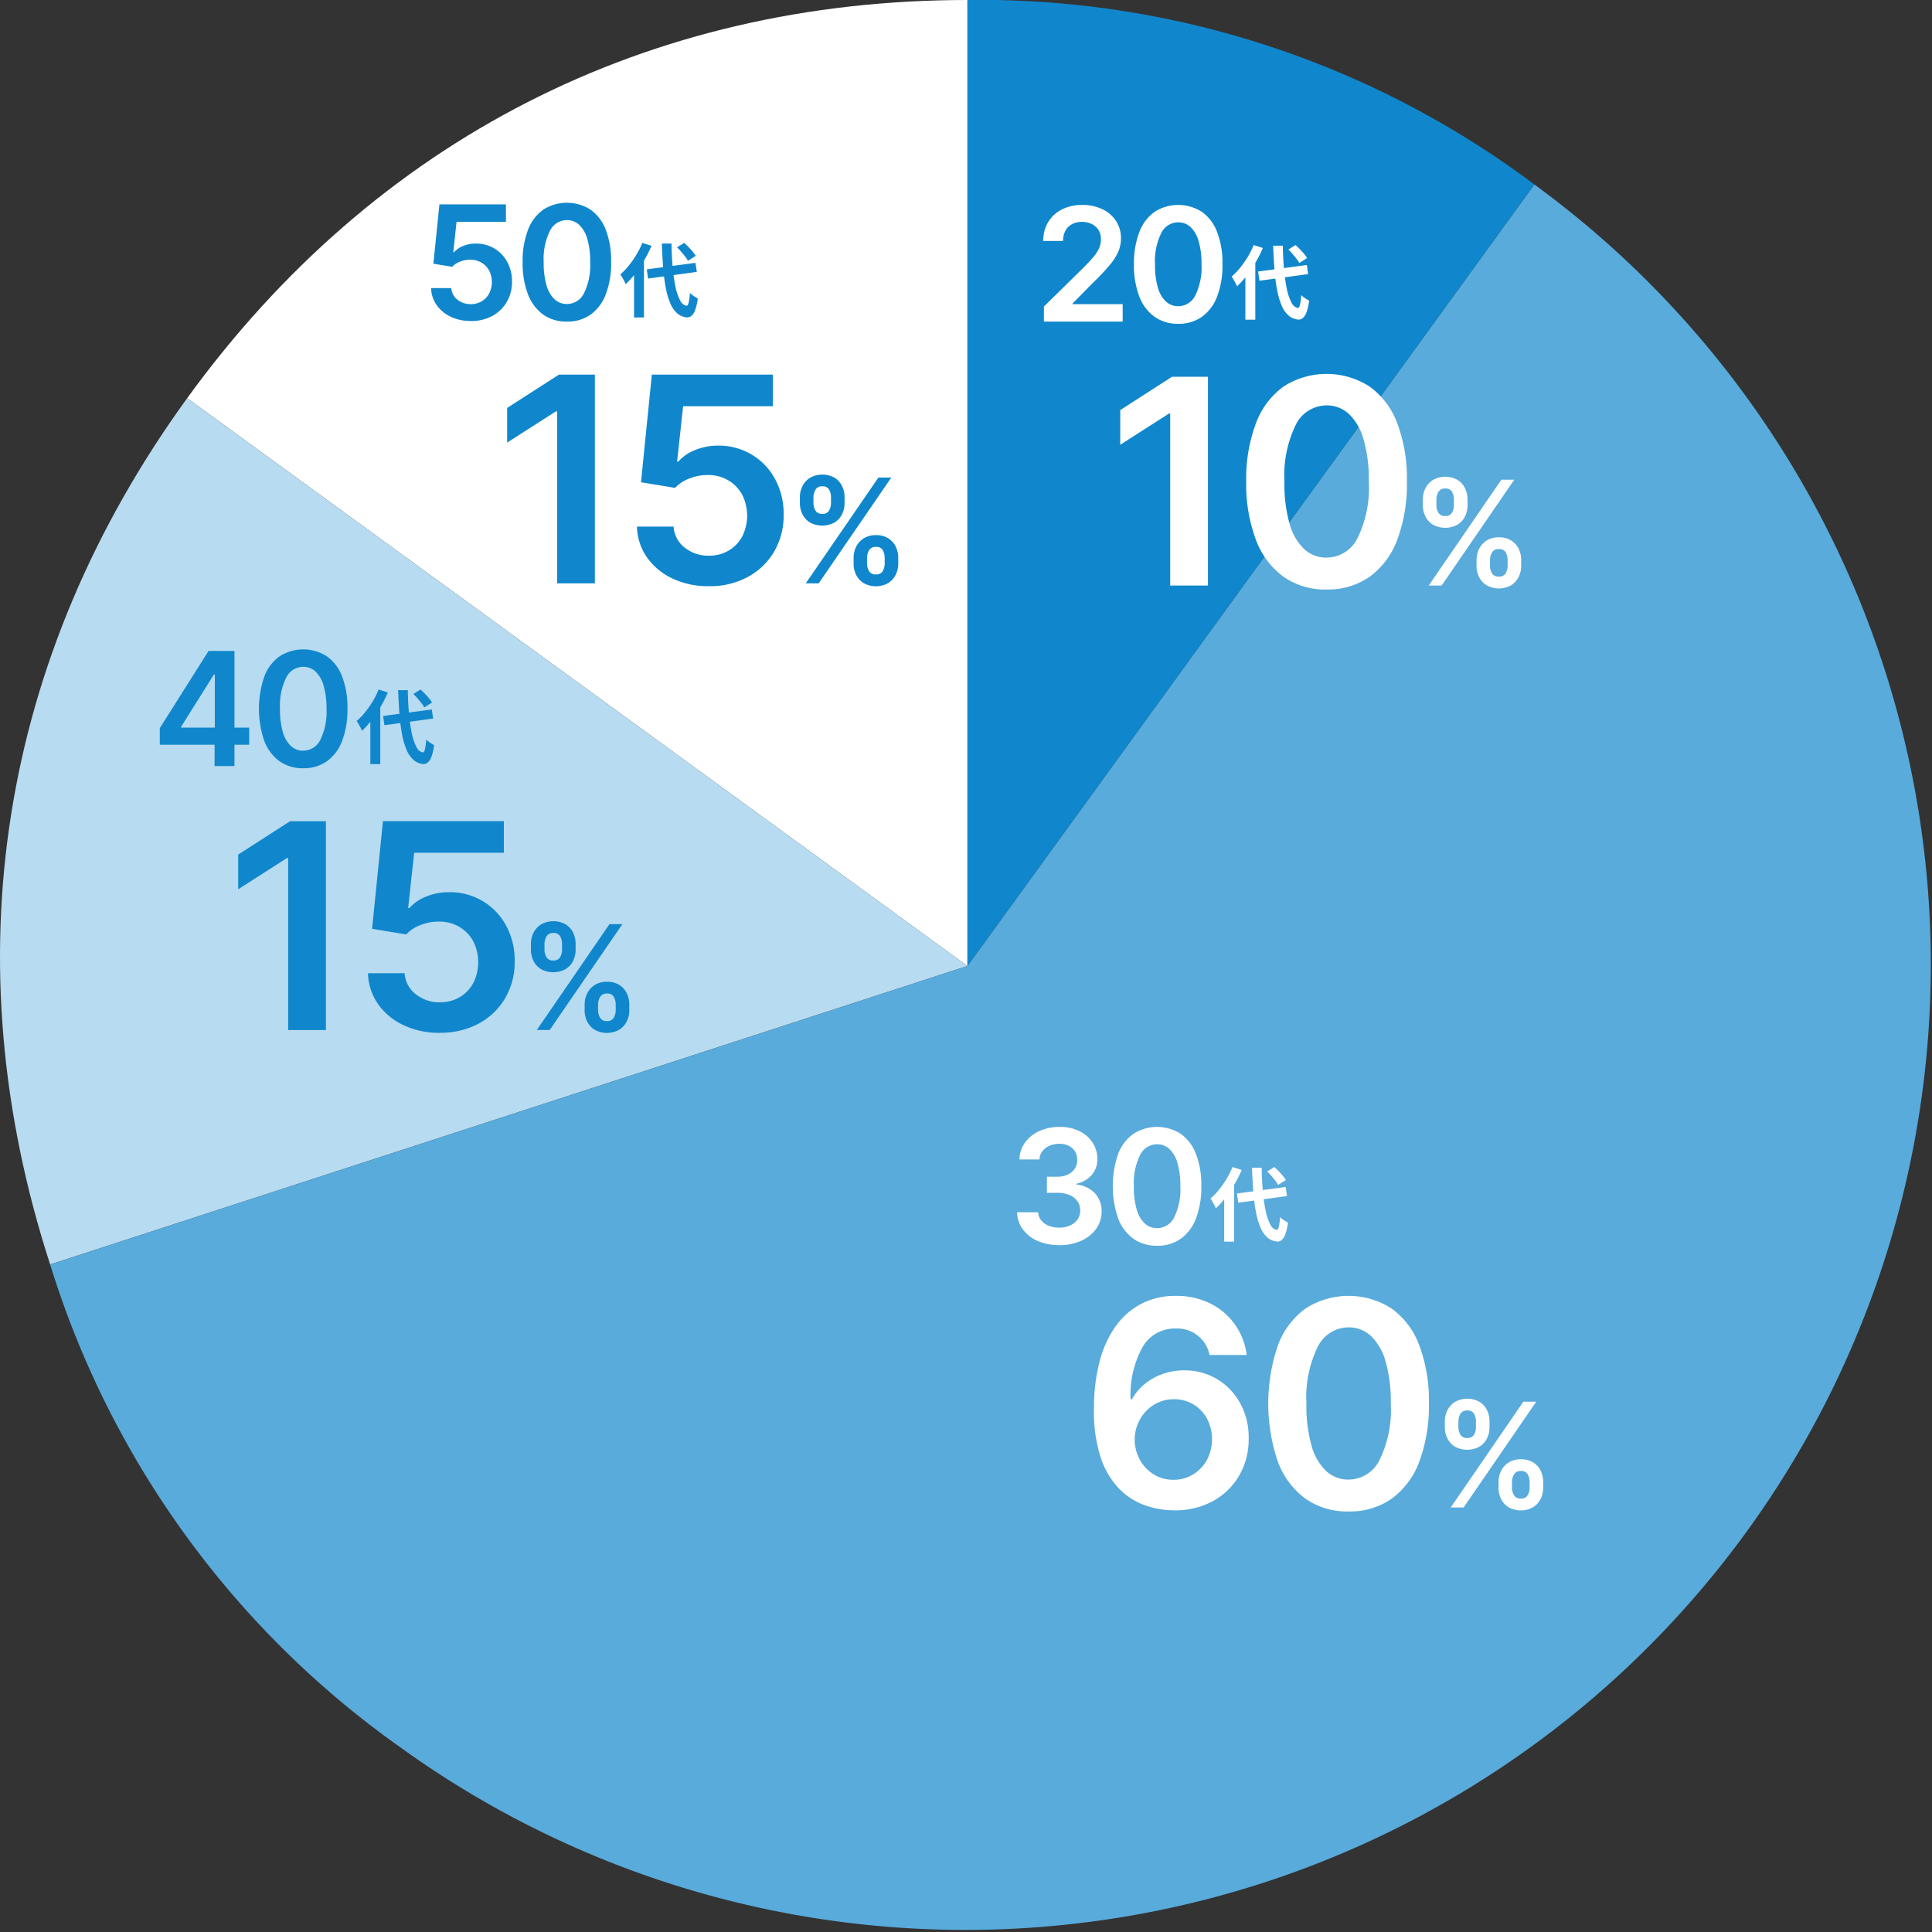 <svg id="グループ_3261" data-name="グループ 3261" xmlns="http://www.w3.org/2000/svg" xmlns:xlink="http://www.w3.org/1999/xlink" width="160" height="160" viewBox="0 0 160 160">
  <rect x="0" y="0" width="160" height="160" fill="#333333" stroke="none"/>
  <defs>
    <clipPath id="clip-path">
      <rect id="長方形_3426" data-name="長方形 3426" width="160" height="160" fill="none"/>
    </clipPath>
  </defs>
  <g id="グループ_3260" data-name="グループ 3260" clip-path="url(#clip-path)">
    <path id="パス_134" data-name="パス 134" d="M80.119,80,15.5,32.976C31.056,11.531,53.651,0,80.119,0Z" fill="#fff"/>
    <path id="パス_135" data-name="パス 135" d="M80.119,79.947,4.153,104.668C-4.027,79.457-.06,54.373,15.5,32.926Z" transform="translate(0 0.05)" fill="#b7dbf0"/>
    <path id="パス_136" data-name="パス 136" d="M80.119,79.974l46.95-64.719a79.956,79.956,0,0,1-93.9,129.439,76.647,76.647,0,0,1-29.016-40Z" transform="translate(0 0.023)" fill="#58abdb"/>
    <path id="パス_137" data-name="パス 137" d="M80.119,80V0a76.454,76.454,0,0,1,46.95,15.278Z" fill="#1087cc"/>
    <path id="パス_138" data-name="パス 138" d="M26.991,67.908V85.2H23.864V70.956h-.1l-4.036,2.583v-2.87l4.289-2.76Z" transform="translate(0 0.103)" fill="#1087cc"/>
    <path id="パス_139" data-name="パス 139" d="M36.434,85.433a6.91,6.91,0,0,1-3.018-.637,5.32,5.32,0,0,1-2.111-1.752,4.634,4.634,0,0,1-.83-2.55h3.034a2.381,2.381,0,0,0,.919,1.735,3.1,3.1,0,0,0,2.006.672,3.162,3.162,0,0,0,1.635-.423A3.019,3.019,0,0,0,39.2,81.3a3.847,3.847,0,0,0-.008-3.452,3.123,3.123,0,0,0-1.155-1.194,3.232,3.232,0,0,0-1.685-.435,4.013,4.013,0,0,0-1.526.286,3.116,3.116,0,0,0-1.188.777l-2.824-.465.9-8.914H41.727v2.616H34.3l-.5,4.584h.1a3.61,3.61,0,0,1,1.357-.941,4.832,4.832,0,0,1,1.922-.376,5.248,5.248,0,0,1,4.737,2.769,6.043,6.043,0,0,1,.708,2.954,5.905,5.905,0,0,1-.788,3.052,5.61,5.61,0,0,1-2.183,2.1,6.6,6.6,0,0,1-3.224.764" transform="translate(0 0.103)" fill="#1087cc"/>
    <path id="パス_140" data-name="パス 140" d="M43.969,78.524v-.462a2.045,2.045,0,0,1,.218-.941,1.707,1.707,0,0,1,.633-.687,2.094,2.094,0,0,1,2.019,0,1.659,1.659,0,0,1,.622.687,2.117,2.117,0,0,1,.209.941v.462a2.094,2.094,0,0,1-.211.939,1.659,1.659,0,0,1-.626.683,2.125,2.125,0,0,1-2.024,0,1.671,1.671,0,0,1-.626-.685,2.063,2.063,0,0,1-.214-.937m.487,6.659,6.017-8.764h1.069l-6.017,8.764Zm.637-7.121v.462a1.242,1.242,0,0,0,.16.623.6.6,0,0,0,.571.28.59.59,0,0,0,.566-.28,1.26,1.26,0,0,0,.156-.623v-.462a1.333,1.333,0,0,0-.149-.627.587.587,0,0,0-.573-.285.6.6,0,0,0-.568.287,1.24,1.24,0,0,0-.163.625m3.325,5.478v-.463a2.051,2.051,0,0,1,.216-.937,1.717,1.717,0,0,1,.63-.689,1.844,1.844,0,0,1,1-.261,1.871,1.871,0,0,1,1.017.259,1.673,1.673,0,0,1,.622.687,2.1,2.1,0,0,1,.212.941v.463a2.068,2.068,0,0,1-.214.936,1.7,1.7,0,0,1-.626.689,2.09,2.09,0,0,1-2.024,0,1.68,1.68,0,0,1-.626-.689,2.093,2.093,0,0,1-.211-.936m1.115-.463v.463a1.214,1.214,0,0,0,.163.62.6.6,0,0,0,.572.282.6.6,0,0,0,.571-.28,1.265,1.265,0,0,0,.156-.622v-.463a1.322,1.322,0,0,0-.15-.627.59.59,0,0,0-.577-.284.6.6,0,0,0-.568.284,1.218,1.218,0,0,0-.167.627" transform="translate(0 0.116)" fill="#1087cc"/>
    <path id="パス_141" data-name="パス 141" d="M13.233,61.591V60.218l4.037-6.389h1.143v1.954h-.7L15,60.1v.075h5.636v1.419Zm4.539,1.768V61.171l.019-.614V53.829h1.626v9.529Z" transform="translate(0 0.082)" fill="#1087cc"/>
    <path id="パス_142" data-name="パス 142" d="M25.11,63.54a3.3,3.3,0,0,1-1.968-.584,3.677,3.677,0,0,1-1.259-1.689,8.231,8.231,0,0,1,.005-5.319,3.627,3.627,0,0,1,1.259-1.673,3.632,3.632,0,0,1,3.928,0,3.616,3.616,0,0,1,1.261,1.676,7.138,7.138,0,0,1,.439,2.652,7.22,7.22,0,0,1-.439,2.668,3.65,3.65,0,0,1-1.259,1.688,3.31,3.31,0,0,1-1.967.581m0-1.456a1.577,1.577,0,0,0,1.41-.881,5.226,5.226,0,0,0,.518-2.6A6.587,6.587,0,0,0,26.8,56.7a2.553,2.553,0,0,0-.669-1.166,1.467,1.467,0,0,0-1.022-.393,1.567,1.567,0,0,0-1.4.881,5.23,5.23,0,0,0-.521,2.585,6.64,6.64,0,0,0,.23,1.917,2.537,2.537,0,0,0,.667,1.17,1.473,1.473,0,0,0,1.027.394" transform="translate(0 0.082)" fill="#1087cc"/>
    <path id="パス_143" data-name="パス 143" d="M31.357,57.014l.762.246a10.457,10.457,0,0,1-.594,1.176,10.153,10.153,0,0,1-.736,1.1,7.23,7.23,0,0,1-.812.9,1.869,1.869,0,0,0-.113-.252c-.053-.1-.11-.2-.169-.305s-.114-.186-.163-.253a5.157,5.157,0,0,0,.7-.724,8.131,8.131,0,0,0,.631-.9,6.749,6.749,0,0,0,.491-.98m-.684,1.907.81-.817.013.013v5.069h-.823Zm1.055.279,4.033-.539.113.751-4.034.551Zm1.241-2.139h.808q.013,1.062.1,1.983a13.281,13.281,0,0,0,.235,1.617,4.2,4.2,0,0,0,.378,1.106.758.758,0,0,0,.524.449c.075.005.135-.08.18-.252a5.139,5.139,0,0,0,.106-.81,1.41,1.41,0,0,0,.2.172c.085.062.168.118.253.169s.15.09.2.116a4.192,4.192,0,0,1-.229.991,1.064,1.064,0,0,1-.315.468.54.54,0,0,1-.359.11,1.4,1.4,0,0,1-.809-.346,2.3,2.3,0,0,1-.567-.83,6.116,6.116,0,0,1-.371-1.269,14.912,14.912,0,0,1-.216-1.665q-.073-.927-.112-2.009m1.253.318.6-.373q.172.153.358.346t.345.383a2.568,2.568,0,0,1,.252.349l-.643.406a2.394,2.394,0,0,0-.233-.349c-.1-.131-.211-.262-.328-.4s-.233-.254-.348-.366" transform="translate(0 0.087)" fill="#1087cc"/>
    <path id="パス_144" data-name="パス 144" d="M49.265,30.975V48.263H46.138V34.023h-.1L42,36.606v-2.87l4.289-2.76Z" transform="translate(0 0.047)" fill="#1087cc"/>
    <path id="パス_145" data-name="パス 145" d="M58.708,48.5a6.91,6.91,0,0,1-3.018-.637,5.32,5.32,0,0,1-2.111-1.752,4.634,4.634,0,0,1-.83-2.55h3.034A2.381,2.381,0,0,0,56.7,45.3a3.1,3.1,0,0,0,2.006.672,3.162,3.162,0,0,0,1.635-.423,3.019,3.019,0,0,0,1.129-1.174,3.847,3.847,0,0,0-.008-3.452,3.123,3.123,0,0,0-1.155-1.194,3.231,3.231,0,0,0-1.685-.435,4.013,4.013,0,0,0-1.526.286,3.116,3.116,0,0,0-1.188.777l-2.824-.465.9-8.914H64v2.616H56.575l-.5,4.584h.1a3.61,3.61,0,0,1,1.357-.941,4.832,4.832,0,0,1,1.922-.376,5.248,5.248,0,0,1,4.737,2.769,6.043,6.043,0,0,1,.708,2.954,5.905,5.905,0,0,1-.788,3.052,5.61,5.61,0,0,1-2.183,2.1,6.6,6.6,0,0,1-3.224.764" transform="translate(0 0.047)" fill="#1087cc"/>
    <path id="パス_146" data-name="パス 146" d="M66.243,41.591v-.462a2.045,2.045,0,0,1,.218-.941,1.707,1.707,0,0,1,.633-.687,2.094,2.094,0,0,1,2.019,0,1.659,1.659,0,0,1,.622.687,2.117,2.117,0,0,1,.209.941v.462a2.094,2.094,0,0,1-.211.939,1.659,1.659,0,0,1-.626.683,2.125,2.125,0,0,1-2.024,0,1.671,1.671,0,0,1-.626-.685,2.063,2.063,0,0,1-.214-.937m.487,6.659,6.017-8.764h1.069L67.8,48.25Zm.637-7.121v.462a1.242,1.242,0,0,0,.16.623.6.6,0,0,0,.571.28.59.59,0,0,0,.566-.28,1.26,1.26,0,0,0,.156-.623v-.462a1.333,1.333,0,0,0-.149-.627.587.587,0,0,0-.573-.285.6.6,0,0,0-.568.287,1.24,1.24,0,0,0-.163.625m3.325,5.478v-.463a2.051,2.051,0,0,1,.216-.937,1.717,1.717,0,0,1,.63-.689,1.844,1.844,0,0,1,1-.261,1.871,1.871,0,0,1,1.017.259,1.673,1.673,0,0,1,.622.687,2.1,2.1,0,0,1,.212.941v.463a2.069,2.069,0,0,1-.214.936,1.7,1.7,0,0,1-.626.689,2.09,2.09,0,0,1-2.024,0,1.68,1.68,0,0,1-.626-.689,2.093,2.093,0,0,1-.211-.936m1.115-.463v.463a1.214,1.214,0,0,0,.163.62.6.6,0,0,0,.572.282.6.6,0,0,0,.571-.28,1.265,1.265,0,0,0,.156-.622v-.463a1.322,1.322,0,0,0-.15-.627.59.59,0,0,0-.577-.284.6.6,0,0,0-.568.284,1.218,1.218,0,0,0-.167.627" transform="translate(0 0.06)" fill="#1087cc"/>
    <path id="パス_147" data-name="パス 147" d="M38.987,26.556a3.807,3.807,0,0,1-1.664-.352,2.927,2.927,0,0,1-1.163-.965,2.544,2.544,0,0,1-.458-1.405h1.673a1.312,1.312,0,0,0,.506.956,1.711,1.711,0,0,0,1.106.37,1.74,1.74,0,0,0,.9-.232,1.661,1.661,0,0,0,.622-.647,2.116,2.116,0,0,0,0-1.9,1.713,1.713,0,0,0-.637-.658,1.781,1.781,0,0,0-.929-.24,2.221,2.221,0,0,0-.841.158,1.728,1.728,0,0,0-.655.429l-1.556-.256.5-4.913H41.9v1.442H37.811l-.274,2.527h.056a1.988,1.988,0,0,1,.748-.519,2.657,2.657,0,0,1,1.059-.207,2.943,2.943,0,0,1,1.543.408,2.907,2.907,0,0,1,1.068,1.119,3.324,3.324,0,0,1,.391,1.628,3.249,3.249,0,0,1-.435,1.683,3.088,3.088,0,0,1-1.2,1.159,3.645,3.645,0,0,1-1.777.421" transform="translate(0 0.026)" fill="#1087cc"/>
    <path id="パス_148" data-name="パス 148" d="M46.947,26.607a3.3,3.3,0,0,1-1.968-.584,3.677,3.677,0,0,1-1.259-1.689,7.216,7.216,0,0,1-.439-2.664,7.2,7.2,0,0,1,.444-2.655,3.627,3.627,0,0,1,1.259-1.673,3.632,3.632,0,0,1,3.928,0,3.616,3.616,0,0,1,1.261,1.676,7.139,7.139,0,0,1,.439,2.652,7.22,7.22,0,0,1-.439,2.668,3.65,3.65,0,0,1-1.259,1.688,3.31,3.31,0,0,1-1.967.581m0-1.456a1.577,1.577,0,0,0,1.41-.881,5.226,5.226,0,0,0,.518-2.6,6.587,6.587,0,0,0-.237-1.908,2.553,2.553,0,0,0-.669-1.166,1.467,1.467,0,0,0-1.022-.393,1.567,1.567,0,0,0-1.4.881,5.23,5.23,0,0,0-.521,2.585,6.64,6.64,0,0,0,.23,1.917,2.537,2.537,0,0,0,.667,1.17,1.473,1.473,0,0,0,1.027.394" transform="translate(0 0.026)" fill="#1087cc"/>
    <path id="パス_149" data-name="パス 149" d="M53.194,20.081l.762.246a10.458,10.458,0,0,1-.594,1.176,10.153,10.153,0,0,1-.736,1.1,7.23,7.23,0,0,1-.812.9,1.869,1.869,0,0,0-.113-.252c-.053-.1-.11-.2-.169-.305s-.114-.186-.163-.253a5.156,5.156,0,0,0,.7-.724,8.13,8.13,0,0,0,.631-.9,6.749,6.749,0,0,0,.491-.98m-.684,1.907.81-.817.013.013v5.069H52.51Zm1.055.279,4.033-.539.113.751-4.034.551Zm1.241-2.139h.808q.014,1.062.1,1.983a13.311,13.311,0,0,0,.235,1.617,4.2,4.2,0,0,0,.378,1.106.758.758,0,0,0,.524.449c.075.005.135-.08.18-.252a5.139,5.139,0,0,0,.106-.81,1.411,1.411,0,0,0,.2.172c.085.062.168.118.253.169s.15.09.2.116a4.192,4.192,0,0,1-.229.991,1.065,1.065,0,0,1-.315.468.54.54,0,0,1-.359.11,1.4,1.4,0,0,1-.809-.346,2.3,2.3,0,0,1-.567-.83,6.116,6.116,0,0,1-.371-1.269,14.913,14.913,0,0,1-.216-1.665q-.073-.927-.112-2.009m1.253.318.6-.373q.173.153.358.346t.345.383a2.568,2.568,0,0,1,.252.349l-.643.406a2.394,2.394,0,0,0-.233-.349c-.1-.131-.211-.262-.328-.4s-.233-.254-.348-.366" transform="translate(0 0.031)" fill="#1087cc"/>
    <path id="パス_150" data-name="パス 150" d="M97.19,124.916a7.2,7.2,0,0,1-2.419-.435,5.609,5.609,0,0,1-2.124-1.392,6.813,6.813,0,0,1-1.5-2.575,12.2,12.2,0,0,1-.548-3.988,15.127,15.127,0,0,1,.472-3.959,8.816,8.816,0,0,1,1.357-2.942,6,6,0,0,1,2.137-1.836,6.122,6.122,0,0,1,2.8-.633,6.29,6.29,0,0,1,2.887.641,5.463,5.463,0,0,1,2.035,1.752,5.584,5.584,0,0,1,.961,2.5h-3.076a2.721,2.721,0,0,0-2.807-2.187,3.064,3.064,0,0,0-2.76,1.562,8.177,8.177,0,0,0-.974,4.288h.118a4.347,4.347,0,0,1,1.07-1.274,4.969,4.969,0,0,1,1.488-.823,5.269,5.269,0,0,1,1.758-.291,5.2,5.2,0,0,1,2.726.726,5.276,5.276,0,0,1,1.918,2,5.807,5.807,0,0,1,.7,2.908,5.938,5.938,0,0,1-.775,3.06,5.625,5.625,0,0,1-2.183,2.132,6.545,6.545,0,0,1-3.262.767m-.017-2.532a3.063,3.063,0,0,0,1.644-.448,3.231,3.231,0,0,0,1.146-1.207,3.727,3.727,0,0,0,.013-3.385,3.122,3.122,0,0,0-1.125-1.19,3.071,3.071,0,0,0-1.636-.44,3.111,3.111,0,0,0-1.273.262,3.193,3.193,0,0,0-1.028.721,3.414,3.414,0,0,0-.686,1.064,3.468,3.468,0,0,0-.258,1.288,3.5,3.5,0,0,0,.422,1.663,3.233,3.233,0,0,0,1.138,1.216,3.022,3.022,0,0,0,1.643.456" transform="translate(0 0.163)" fill="#fff"/>
    <path id="パス_151" data-name="パス 151" d="M111.681,125.01a5.985,5.985,0,0,1-3.569-1.06,6.66,6.66,0,0,1-2.285-3.064,14.937,14.937,0,0,1,.009-9.649,6.579,6.579,0,0,1,2.284-3.035,6.588,6.588,0,0,1,7.126,0,6.564,6.564,0,0,1,2.289,3.039,12.968,12.968,0,0,1,.8,4.811,13.12,13.12,0,0,1-.8,4.841,6.618,6.618,0,0,1-2.284,3.06,6.007,6.007,0,0,1-3.57,1.056m0-2.642a2.861,2.861,0,0,0,2.558-1.6,9.468,9.468,0,0,0,.94-4.715,11.969,11.969,0,0,0-.43-3.46,4.626,4.626,0,0,0-1.213-2.115,2.669,2.669,0,0,0-1.855-.713,2.851,2.851,0,0,0-2.546,1.6,9.5,9.5,0,0,0-.943,4.689,12,12,0,0,0,.417,3.478,4.6,4.6,0,0,0,1.21,2.123,2.671,2.671,0,0,0,1.862.713" transform="translate(0 0.163)" fill="#fff"/>
    <path id="パス_152" data-name="パス 152" d="M119.655,118.008v-.462a2.045,2.045,0,0,1,.218-.941,1.707,1.707,0,0,1,.633-.687,2.094,2.094,0,0,1,2.019,0,1.659,1.659,0,0,1,.622.687,2.117,2.117,0,0,1,.209.941v.462a2.093,2.093,0,0,1-.211.939,1.659,1.659,0,0,1-.626.683,2.125,2.125,0,0,1-2.024,0,1.671,1.671,0,0,1-.626-.685,2.063,2.063,0,0,1-.214-.937m.487,6.659,6.017-8.764h1.069l-6.017,8.764Zm.637-7.121v.462a1.242,1.242,0,0,0,.16.623.6.6,0,0,0,.571.28.59.59,0,0,0,.566-.28,1.26,1.26,0,0,0,.156-.623v-.462a1.333,1.333,0,0,0-.149-.627.587.587,0,0,0-.573-.285.6.6,0,0,0-.568.287,1.24,1.24,0,0,0-.163.625m3.325,5.478v-.463a2.051,2.051,0,0,1,.216-.937,1.717,1.717,0,0,1,.63-.689,1.844,1.844,0,0,1,1-.261,1.871,1.871,0,0,1,1.017.259,1.673,1.673,0,0,1,.622.687,2.1,2.1,0,0,1,.212.941v.463a2.069,2.069,0,0,1-.214.936,1.7,1.7,0,0,1-.626.689,2.09,2.09,0,0,1-2.024,0,1.68,1.68,0,0,1-.626-.689,2.093,2.093,0,0,1-.211-.936m1.115-.463v.463a1.214,1.214,0,0,0,.163.62.6.6,0,0,0,.572.282.6.6,0,0,0,.571-.28,1.265,1.265,0,0,0,.156-.622v-.463a1.322,1.322,0,0,0-.15-.627.59.59,0,0,0-.577-.284.6.6,0,0,0-.568.284,1.218,1.218,0,0,0-.167.627" transform="translate(0 0.176)" fill="#fff"/>
    <path id="パス_153" data-name="パス 153" d="M87.718,102.973a4.369,4.369,0,0,1-1.782-.345,2.987,2.987,0,0,1-1.229-.958,2.485,2.485,0,0,1-.478-1.419h1.747a1.149,1.149,0,0,0,.255.672,1.515,1.515,0,0,0,.618.445,2.266,2.266,0,0,0,.864.158,2.174,2.174,0,0,0,.906-.179,1.479,1.479,0,0,0,.618-.5,1.24,1.24,0,0,0,.219-.74,1.287,1.287,0,0,0-.224-.763,1.486,1.486,0,0,0-.657-.517,2.609,2.609,0,0,0-1.033-.185H86.7V97.31h.841a2.061,2.061,0,0,0,.871-.172A1.4,1.4,0,0,0,89,96.651a1.233,1.233,0,0,0,.209-.728,1.3,1.3,0,0,0-.178-.705,1.264,1.264,0,0,0-.516-.468,1.716,1.716,0,0,0-.778-.167,2.049,2.049,0,0,0-.809.158,1.483,1.483,0,0,0-.6.45,1.149,1.149,0,0,0-.242.69H84.429a2.417,2.417,0,0,1,.462-1.407,2.981,2.981,0,0,1,1.187-.949,3.958,3.958,0,0,1,1.668-.342,3.624,3.624,0,0,1,1.656.356,2.717,2.717,0,0,1,1.09.956,2.413,2.413,0,0,1,.385,1.326,1.959,1.959,0,0,1-.471,1.349,2.23,2.23,0,0,1-1.248.712v.075a2.425,2.425,0,0,1,1.54.742,2.148,2.148,0,0,1,.532,1.5,2.392,2.392,0,0,1-.453,1.431,3.011,3.011,0,0,1-1.245.988,4.351,4.351,0,0,1-1.814.359" transform="translate(0 0.142)" fill="#fff"/>
    <path id="パス_154" data-name="パス 154" d="M95.823,103.024a3.3,3.3,0,0,1-1.968-.584,3.677,3.677,0,0,1-1.259-1.689,8.231,8.231,0,0,1,0-5.319A3.627,3.627,0,0,1,93.86,93.76a3.632,3.632,0,0,1,3.928,0,3.616,3.616,0,0,1,1.261,1.676,7.139,7.139,0,0,1,.439,2.652,7.22,7.22,0,0,1-.439,2.668,3.65,3.65,0,0,1-1.259,1.688,3.31,3.31,0,0,1-1.967.581m0-1.456a1.577,1.577,0,0,0,1.41-.881,5.226,5.226,0,0,0,.518-2.6,6.587,6.587,0,0,0-.237-1.908,2.553,2.553,0,0,0-.669-1.166,1.467,1.467,0,0,0-1.022-.393,1.567,1.567,0,0,0-1.4.881,5.23,5.23,0,0,0-.521,2.585,6.64,6.64,0,0,0,.23,1.917,2.537,2.537,0,0,0,.667,1.17,1.473,1.473,0,0,0,1.027.394" transform="translate(0 0.142)" fill="#fff"/>
    <path id="パス_155" data-name="パス 155" d="M102.07,96.5l.762.246a10.457,10.457,0,0,1-.594,1.176,10.154,10.154,0,0,1-.736,1.1,7.231,7.231,0,0,1-.812.9,1.871,1.871,0,0,0-.113-.252c-.053-.1-.11-.2-.169-.305s-.114-.186-.163-.253a5.156,5.156,0,0,0,.7-.724,8.129,8.129,0,0,0,.631-.9,6.749,6.749,0,0,0,.491-.98m-.684,1.907.81-.817.013.013v5.069h-.823Zm1.055.279,4.033-.539.113.751-4.034.551Zm1.241-2.139h.808q.014,1.062.1,1.983a13.311,13.311,0,0,0,.235,1.617,4.2,4.2,0,0,0,.378,1.106.758.758,0,0,0,.524.449c.075.005.135-.08.18-.252a5.138,5.138,0,0,0,.106-.81,1.411,1.411,0,0,0,.2.172c.085.062.168.118.253.169s.15.09.2.116a4.192,4.192,0,0,1-.229.991,1.065,1.065,0,0,1-.315.468.54.54,0,0,1-.359.11,1.4,1.4,0,0,1-.809-.346,2.3,2.3,0,0,1-.567-.83,6.116,6.116,0,0,1-.371-1.269,14.912,14.912,0,0,1-.216-1.665q-.073-.927-.112-2.009m1.253.318.6-.373q.173.153.358.346t.345.383a2.568,2.568,0,0,1,.252.349l-.643.406a2.4,2.4,0,0,0-.233-.349c-.1-.131-.211-.262-.328-.4s-.233-.254-.348-.366" transform="translate(0 0.147)" fill="#fff"/>
    <path id="パス_156" data-name="パス 156" d="M100.038,31.156V48.444H96.911V34.2h-.1l-4.036,2.583v-2.87l4.289-2.76Z" transform="translate(0 0.047)" fill="#fff"/>
    <path id="パス_157" data-name="パス 157" d="M109.86,48.773a5.991,5.991,0,0,1-3.57-1.06,6.665,6.665,0,0,1-2.284-3.064,13.118,13.118,0,0,1-.8-4.833A13.071,13.071,0,0,1,104.015,35a6.579,6.579,0,0,1,2.284-3.035,6.588,6.588,0,0,1,7.126,0,6.564,6.564,0,0,1,2.289,3.039,12.968,12.968,0,0,1,.8,4.811,13.12,13.12,0,0,1-.8,4.841,6.613,6.613,0,0,1-2.285,3.06,6,6,0,0,1-3.569,1.056m0-2.642a2.861,2.861,0,0,0,2.558-1.6,9.468,9.468,0,0,0,.94-4.715,11.969,11.969,0,0,0-.43-3.46,4.626,4.626,0,0,0-1.213-2.115,2.669,2.669,0,0,0-1.855-.713,2.851,2.851,0,0,0-2.546,1.6,9.5,9.5,0,0,0-.943,4.689,12,12,0,0,0,.417,3.478A4.6,4.6,0,0,0,108,45.418a2.671,2.671,0,0,0,1.862.713" transform="translate(0 0.047)" fill="#fff"/>
    <path id="パス_158" data-name="パス 158" d="M117.833,41.772V41.31a2.045,2.045,0,0,1,.218-.941,1.707,1.707,0,0,1,.633-.687,2.094,2.094,0,0,1,2.019,0,1.659,1.659,0,0,1,.622.687,2.117,2.117,0,0,1,.209.941v.462a2.094,2.094,0,0,1-.211.939,1.659,1.659,0,0,1-.626.683,2.125,2.125,0,0,1-2.024,0,1.671,1.671,0,0,1-.626-.685,2.063,2.063,0,0,1-.214-.937m.487,6.659,6.017-8.764h1.069l-6.017,8.764Zm.637-7.121v.462a1.242,1.242,0,0,0,.16.623.6.6,0,0,0,.571.28.59.59,0,0,0,.566-.28,1.26,1.26,0,0,0,.156-.623V41.31a1.333,1.333,0,0,0-.149-.627.587.587,0,0,0-.573-.285.6.6,0,0,0-.568.287,1.24,1.24,0,0,0-.163.625m3.325,5.478v-.463a2.051,2.051,0,0,1,.216-.937,1.717,1.717,0,0,1,.63-.689,1.844,1.844,0,0,1,1-.261,1.871,1.871,0,0,1,1.017.259,1.673,1.673,0,0,1,.622.687,2.1,2.1,0,0,1,.212.941v.463a2.068,2.068,0,0,1-.214.936,1.7,1.7,0,0,1-.626.689,2.09,2.09,0,0,1-2.024,0,1.68,1.68,0,0,1-.626-.689,2.093,2.093,0,0,1-.211-.936m1.115-.463v.463a1.214,1.214,0,0,0,.163.62.6.6,0,0,0,.572.282.6.6,0,0,0,.571-.28,1.265,1.265,0,0,0,.156-.622v-.463a1.322,1.322,0,0,0-.15-.627.59.59,0,0,0-.577-.284.6.6,0,0,0-.568.284,1.218,1.218,0,0,0-.167.627" transform="translate(0 0.06)" fill="#fff"/>
    <path id="パス_159" data-name="パス 159" d="M86.452,26.607V25.36l3.3-3.243q.474-.479.79-.852a3.073,3.073,0,0,0,.474-.721,1.787,1.787,0,0,0,.158-.744,1.427,1.427,0,0,0-.2-.775,1.372,1.372,0,0,0-.563-.5,1.807,1.807,0,0,0-.813-.177,1.69,1.69,0,0,0-.822.193,1.349,1.349,0,0,0-.546.547,1.741,1.741,0,0,0-.193.842H86.4a2.94,2.94,0,0,1,.414-1.577,2.783,2.783,0,0,1,1.14-1.038,3.648,3.648,0,0,1,1.67-.368,3.743,3.743,0,0,1,1.682.359,2.752,2.752,0,0,1,1.127.981,2.57,2.57,0,0,1,.4,1.424,2.842,2.842,0,0,1-.2,1.052,4.552,4.552,0,0,1-.718,1.145,18.655,18.655,0,0,1-1.438,1.521L88.831,25.1v.065h4.144v1.442Z" transform="translate(0 0.026)" fill="#fff"/>
    <path id="パス_160" data-name="パス 160" d="M97.576,26.788a3.3,3.3,0,0,1-1.968-.584,3.677,3.677,0,0,1-1.259-1.689,7.216,7.216,0,0,1-.439-2.664,7.2,7.2,0,0,1,.444-2.655,3.627,3.627,0,0,1,1.259-1.673,3.632,3.632,0,0,1,3.928,0A3.616,3.616,0,0,1,100.8,19.2a7.139,7.139,0,0,1,.439,2.652,7.22,7.22,0,0,1-.439,2.668,3.65,3.65,0,0,1-1.259,1.688,3.31,3.31,0,0,1-1.967.581m0-1.456a1.577,1.577,0,0,0,1.41-.881,5.226,5.226,0,0,0,.518-2.6,6.587,6.587,0,0,0-.237-1.908,2.553,2.553,0,0,0-.669-1.166,1.467,1.467,0,0,0-1.022-.393,1.567,1.567,0,0,0-1.4.881,5.23,5.23,0,0,0-.521,2.585,6.64,6.64,0,0,0,.23,1.917,2.536,2.536,0,0,0,.667,1.17,1.473,1.473,0,0,0,1.027.394" transform="translate(0 0.026)" fill="#fff"/>
    <path id="パス_161" data-name="パス 161" d="M103.823,20.262l.762.246a10.456,10.456,0,0,1-.594,1.176,10.153,10.153,0,0,1-.736,1.1,7.23,7.23,0,0,1-.812.9,1.869,1.869,0,0,0-.113-.252c-.053-.1-.11-.2-.169-.305s-.114-.186-.163-.253a5.157,5.157,0,0,0,.7-.724,8.129,8.129,0,0,0,.631-.9,6.749,6.749,0,0,0,.491-.98m-.684,1.907.81-.817.013.013v5.069h-.823Zm1.055.279,4.033-.539.113.751-4.034.551Zm1.241-2.139h.808q.014,1.062.1,1.983a13.282,13.282,0,0,0,.235,1.617,4.2,4.2,0,0,0,.378,1.106.758.758,0,0,0,.524.449c.075.005.135-.08.18-.252a5.139,5.139,0,0,0,.106-.81,1.41,1.41,0,0,0,.2.172c.085.062.168.118.253.169s.15.09.2.116a4.192,4.192,0,0,1-.229.991,1.065,1.065,0,0,1-.315.468.54.54,0,0,1-.359.11,1.4,1.4,0,0,1-.809-.346,2.3,2.3,0,0,1-.567-.83,6.116,6.116,0,0,1-.371-1.269,14.912,14.912,0,0,1-.216-1.665q-.073-.927-.112-2.009m1.253.318.6-.372q.172.152.358.345t.345.383a2.568,2.568,0,0,1,.252.349l-.643.406a2.394,2.394,0,0,0-.233-.349c-.1-.131-.211-.262-.328-.4s-.233-.254-.348-.366" transform="translate(0 0.031)" fill="#fff"/>
  </g>
</svg>
